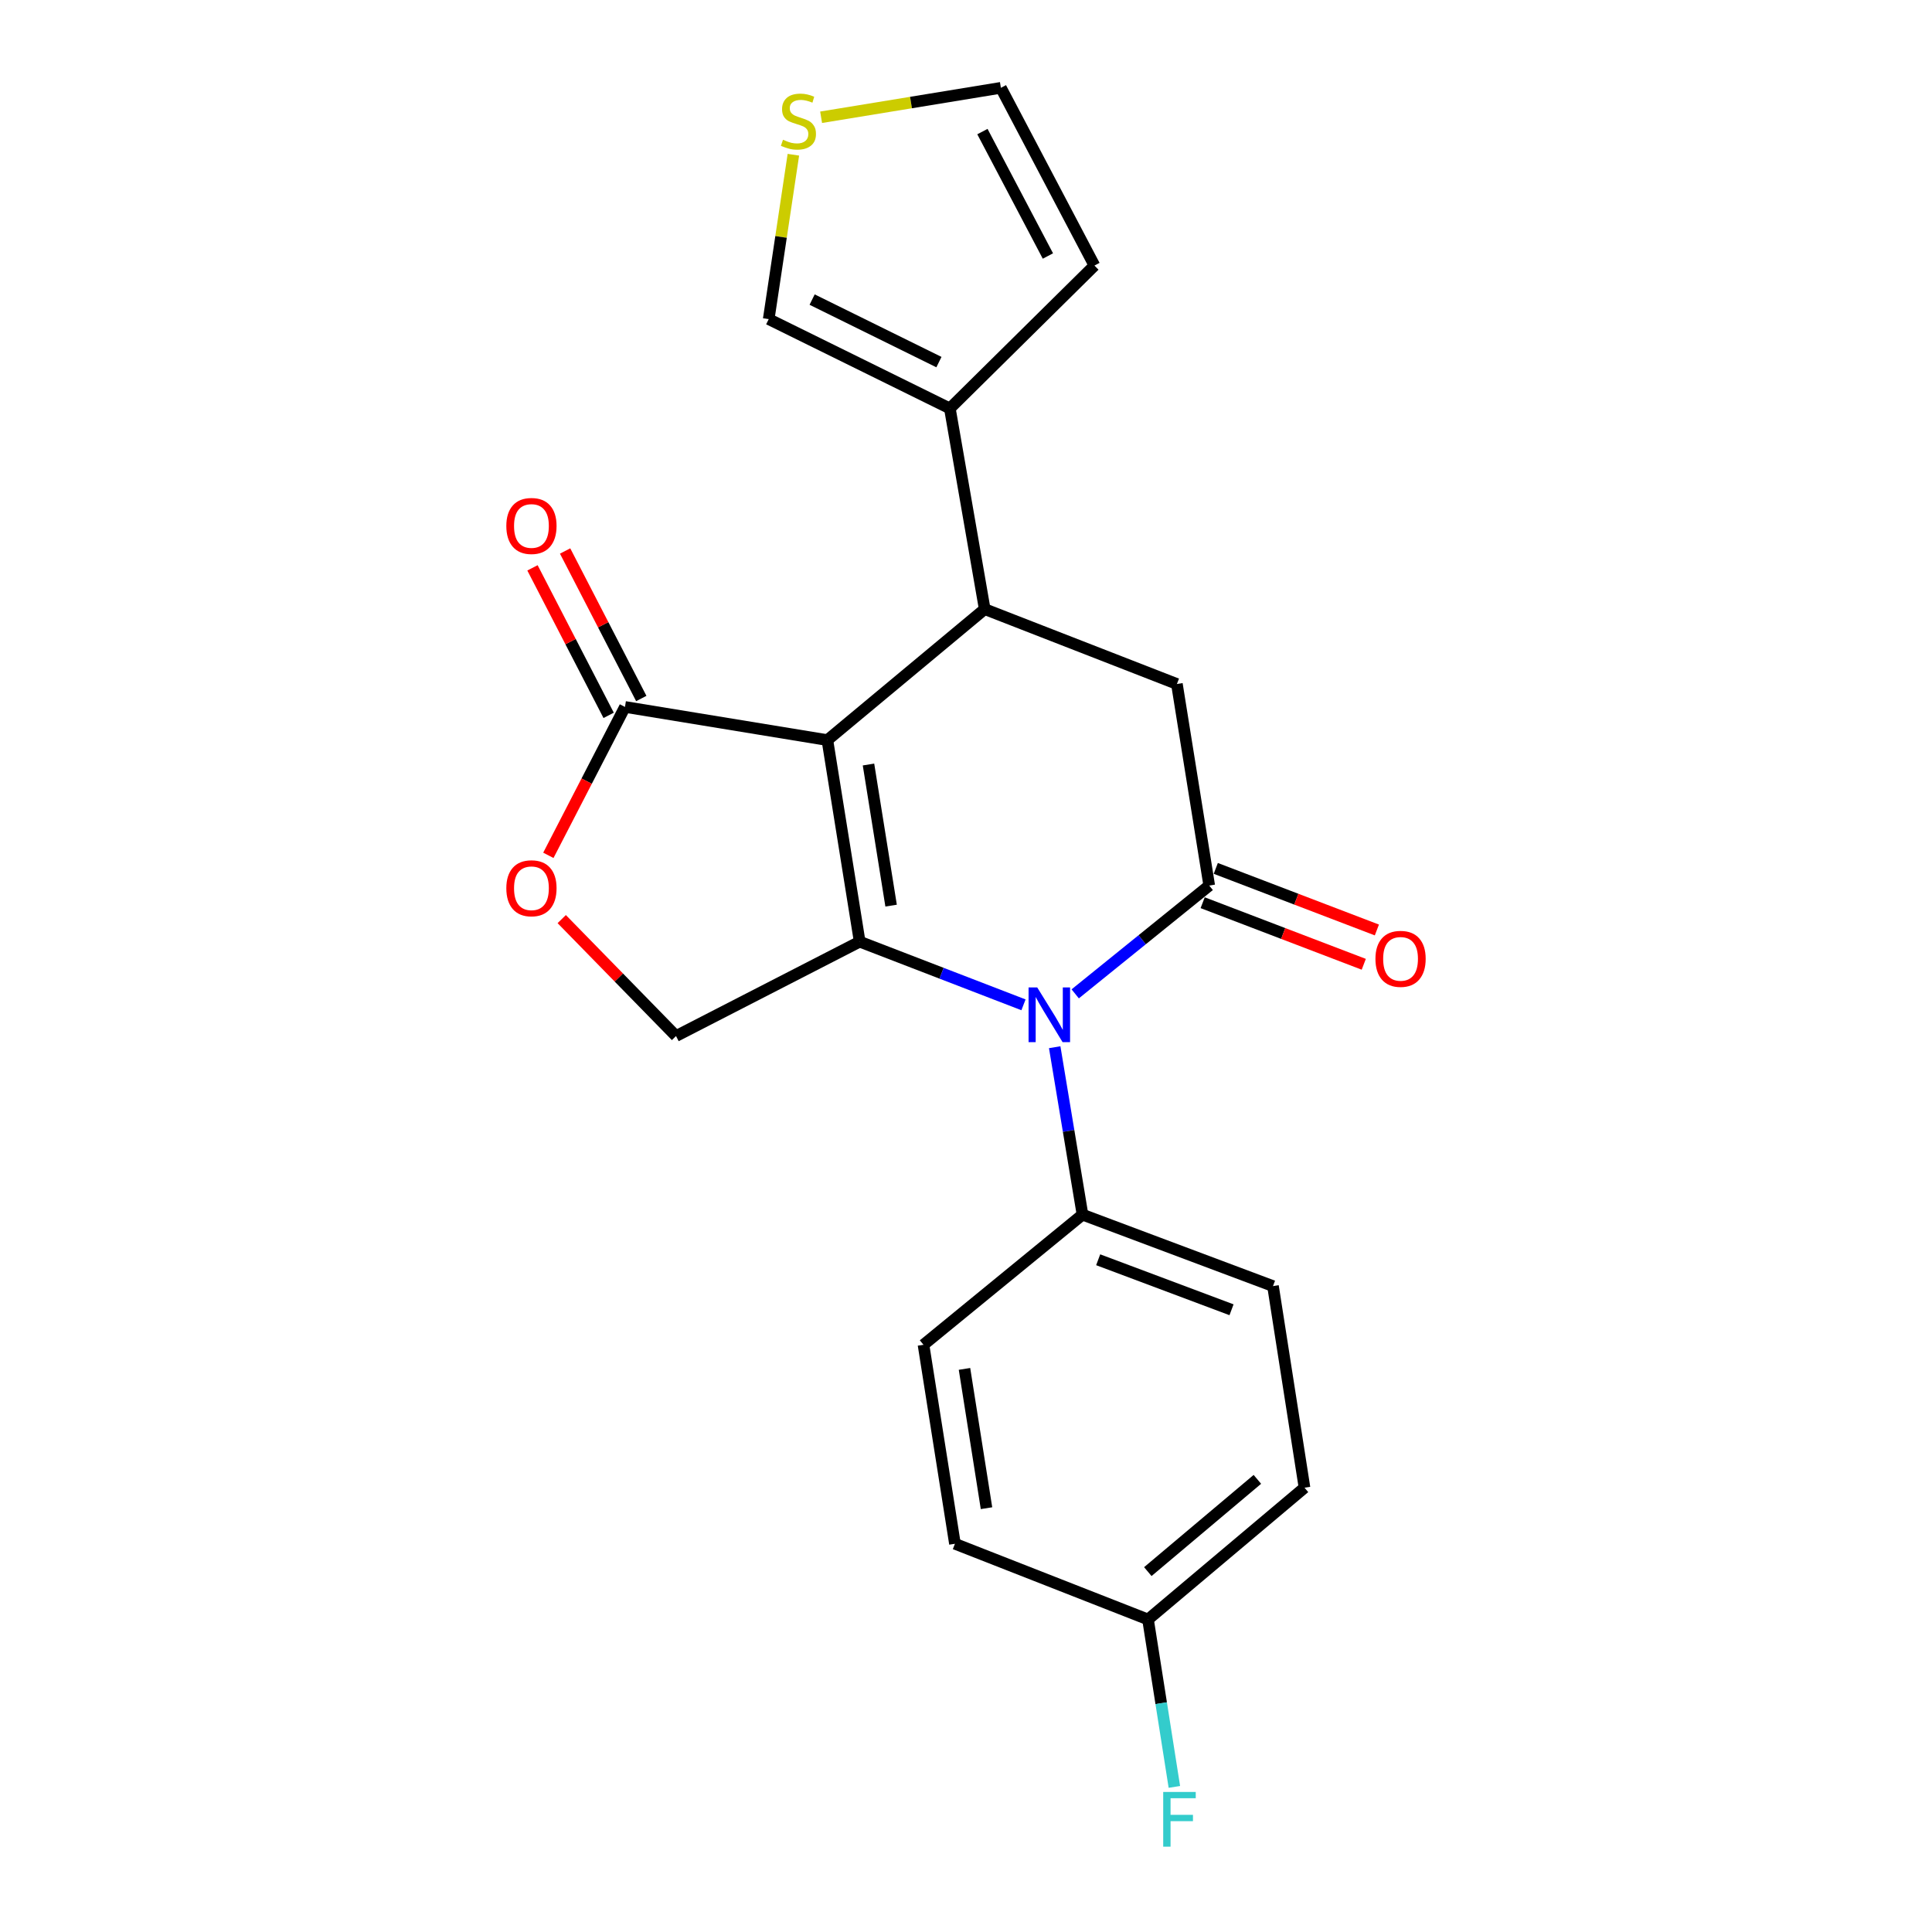 <?xml version='1.0' encoding='iso-8859-1'?>
<svg version='1.1' baseProfile='full'
              xmlns='http://www.w3.org/2000/svg'
                      xmlns:rdkit='http://www.rdkit.org/xml'
                      xmlns:xlink='http://www.w3.org/1999/xlink'
                  xml:space='preserve'
width='1000px' height='1000px' viewBox='0 0 1000 1000'>
<!-- END OF HEADER -->
<rect style='opacity:1.0;fill:#FFFFFF;stroke:none' width='1000' height='1000' x='0' y='0'> </rect>
<path class='bond-0' d='M 428.25,383.072 L 444.97,487.407' style='fill:none;fill-rule:evenodd;stroke:#000000;stroke-width:6px;stroke-linecap:butt;stroke-linejoin:miter;stroke-opacity:1' />
<path class='bond-0' d='M 449.53,395.713 L 461.235,468.748' style='fill:none;fill-rule:evenodd;stroke:#000000;stroke-width:6px;stroke-linecap:butt;stroke-linejoin:miter;stroke-opacity:1' />
<path class='bond-3' d='M 428.25,383.072 L 509.686,315.282' style='fill:none;fill-rule:evenodd;stroke:#000000;stroke-width:6px;stroke-linecap:butt;stroke-linejoin:miter;stroke-opacity:1' />
<path class='bond-4' d='M 428.25,383.072 L 323.481,365.908' style='fill:none;fill-rule:evenodd;stroke:#000000;stroke-width:6px;stroke-linecap:butt;stroke-linejoin:miter;stroke-opacity:1' />
<path class='bond-1' d='M 444.97,487.407 L 487.363,503.752' style='fill:none;fill-rule:evenodd;stroke:#000000;stroke-width:6px;stroke-linecap:butt;stroke-linejoin:miter;stroke-opacity:1' />
<path class='bond-1' d='M 487.363,503.752 L 529.756,520.097' style='fill:none;fill-rule:evenodd;stroke:#0000FF;stroke-width:6px;stroke-linecap:butt;stroke-linejoin:miter;stroke-opacity:1' />
<path class='bond-8' d='M 444.97,487.407 L 349.908,536.258' style='fill:none;fill-rule:evenodd;stroke:#000000;stroke-width:6px;stroke-linecap:butt;stroke-linejoin:miter;stroke-opacity:1' />
<path class='bond-9' d='M 545.912,542.034 L 553.107,585.367' style='fill:none;fill-rule:evenodd;stroke:#0000FF;stroke-width:6px;stroke-linecap:butt;stroke-linejoin:miter;stroke-opacity:1' />
<path class='bond-9' d='M 553.107,585.367 L 560.301,628.7' style='fill:none;fill-rule:evenodd;stroke:#000000;stroke-width:6px;stroke-linecap:butt;stroke-linejoin:miter;stroke-opacity:1' />
<path class='bond-23' d='M 556.527,514.422 L 591.21,486.391' style='fill:none;fill-rule:evenodd;stroke:#0000FF;stroke-width:6px;stroke-linecap:butt;stroke-linejoin:miter;stroke-opacity:1' />
<path class='bond-23' d='M 591.21,486.391 L 625.893,458.36' style='fill:none;fill-rule:evenodd;stroke:#000000;stroke-width:6px;stroke-linecap:butt;stroke-linejoin:miter;stroke-opacity:1' />
<path class='bond-2' d='M 625.893,458.36 L 609.163,354.035' style='fill:none;fill-rule:evenodd;stroke:#000000;stroke-width:6px;stroke-linecap:butt;stroke-linejoin:miter;stroke-opacity:1' />
<path class='bond-11' d='M 622.499,467.24 L 664.19,483.177' style='fill:none;fill-rule:evenodd;stroke:#000000;stroke-width:6px;stroke-linecap:butt;stroke-linejoin:miter;stroke-opacity:1' />
<path class='bond-11' d='M 664.19,483.177 L 705.882,499.113' style='fill:none;fill-rule:evenodd;stroke:#FF0000;stroke-width:6px;stroke-linecap:butt;stroke-linejoin:miter;stroke-opacity:1' />
<path class='bond-11' d='M 629.288,449.481 L 670.979,465.417' style='fill:none;fill-rule:evenodd;stroke:#000000;stroke-width:6px;stroke-linecap:butt;stroke-linejoin:miter;stroke-opacity:1' />
<path class='bond-11' d='M 670.979,465.417 L 712.67,481.354' style='fill:none;fill-rule:evenodd;stroke:#FF0000;stroke-width:6px;stroke-linecap:butt;stroke-linejoin:miter;stroke-opacity:1' />
<path class='bond-5' d='M 509.686,315.282 L 609.163,354.035' style='fill:none;fill-rule:evenodd;stroke:#000000;stroke-width:6px;stroke-linecap:butt;stroke-linejoin:miter;stroke-opacity:1' />
<path class='bond-7' d='M 509.686,315.282 L 491.645,211.411' style='fill:none;fill-rule:evenodd;stroke:#000000;stroke-width:6px;stroke-linecap:butt;stroke-linejoin:miter;stroke-opacity:1' />
<path class='bond-6' d='M 323.481,365.908 L 303.654,404.315' style='fill:none;fill-rule:evenodd;stroke:#000000;stroke-width:6px;stroke-linecap:butt;stroke-linejoin:miter;stroke-opacity:1' />
<path class='bond-6' d='M 303.654,404.315 L 283.828,442.722' style='fill:none;fill-rule:evenodd;stroke:#FF0000;stroke-width:6px;stroke-linecap:butt;stroke-linejoin:miter;stroke-opacity:1' />
<path class='bond-14' d='M 331.928,361.546 L 312.215,323.369' style='fill:none;fill-rule:evenodd;stroke:#000000;stroke-width:6px;stroke-linecap:butt;stroke-linejoin:miter;stroke-opacity:1' />
<path class='bond-14' d='M 312.215,323.369 L 292.503,285.192' style='fill:none;fill-rule:evenodd;stroke:#FF0000;stroke-width:6px;stroke-linecap:butt;stroke-linejoin:miter;stroke-opacity:1' />
<path class='bond-14' d='M 315.034,370.269 L 295.322,332.092' style='fill:none;fill-rule:evenodd;stroke:#000000;stroke-width:6px;stroke-linecap:butt;stroke-linejoin:miter;stroke-opacity:1' />
<path class='bond-14' d='M 295.322,332.092 L 275.61,293.915' style='fill:none;fill-rule:evenodd;stroke:#FF0000;stroke-width:6px;stroke-linecap:butt;stroke-linejoin:miter;stroke-opacity:1' />
<path class='bond-22' d='M 290.75,475.723 L 320.329,505.99' style='fill:none;fill-rule:evenodd;stroke:#FF0000;stroke-width:6px;stroke-linecap:butt;stroke-linejoin:miter;stroke-opacity:1' />
<path class='bond-22' d='M 320.329,505.99 L 349.908,536.258' style='fill:none;fill-rule:evenodd;stroke:#000000;stroke-width:6px;stroke-linecap:butt;stroke-linejoin:miter;stroke-opacity:1' />
<path class='bond-12' d='M 491.645,211.411 L 397.883,165.179' style='fill:none;fill-rule:evenodd;stroke:#000000;stroke-width:6px;stroke-linecap:butt;stroke-linejoin:miter;stroke-opacity:1' />
<path class='bond-12' d='M 485.989,187.424 L 420.355,155.062' style='fill:none;fill-rule:evenodd;stroke:#000000;stroke-width:6px;stroke-linecap:butt;stroke-linejoin:miter;stroke-opacity:1' />
<path class='bond-13' d='M 491.645,211.411 L 566.48,137.453' style='fill:none;fill-rule:evenodd;stroke:#000000;stroke-width:6px;stroke-linecap:butt;stroke-linejoin:miter;stroke-opacity:1' />
<path class='bond-16' d='M 560.301,628.7 L 658.901,665.679' style='fill:none;fill-rule:evenodd;stroke:#000000;stroke-width:6px;stroke-linecap:butt;stroke-linejoin:miter;stroke-opacity:1' />
<path class='bond-16' d='M 568.415,652.049 L 637.435,677.934' style='fill:none;fill-rule:evenodd;stroke:#000000;stroke-width:6px;stroke-linecap:butt;stroke-linejoin:miter;stroke-opacity:1' />
<path class='bond-17' d='M 560.301,628.7 L 477.998,696.057' style='fill:none;fill-rule:evenodd;stroke:#000000;stroke-width:6px;stroke-linecap:butt;stroke-linejoin:miter;stroke-opacity:1' />
<path class='bond-10' d='M 410.65,80.091 L 404.266,122.635' style='fill:none;fill-rule:evenodd;stroke:#CCCC00;stroke-width:6px;stroke-linecap:butt;stroke-linejoin:miter;stroke-opacity:1' />
<path class='bond-10' d='M 404.266,122.635 L 397.883,165.179' style='fill:none;fill-rule:evenodd;stroke:#000000;stroke-width:6px;stroke-linecap:butt;stroke-linejoin:miter;stroke-opacity:1' />
<path class='bond-24' d='M 425.007,60.696 L 471.534,53.075' style='fill:none;fill-rule:evenodd;stroke:#CCCC00;stroke-width:6px;stroke-linecap:butt;stroke-linejoin:miter;stroke-opacity:1' />
<path class='bond-24' d='M 471.534,53.075 L 518.062,45.455' style='fill:none;fill-rule:evenodd;stroke:#000000;stroke-width:6px;stroke-linecap:butt;stroke-linejoin:miter;stroke-opacity:1' />
<path class='bond-15' d='M 566.48,137.453 L 518.062,45.455' style='fill:none;fill-rule:evenodd;stroke:#000000;stroke-width:6px;stroke-linecap:butt;stroke-linejoin:miter;stroke-opacity:1' />
<path class='bond-15' d='M 542.393,132.508 L 508.5,68.109' style='fill:none;fill-rule:evenodd;stroke:#000000;stroke-width:6px;stroke-linecap:butt;stroke-linejoin:miter;stroke-opacity:1' />
<path class='bond-20' d='M 658.901,665.679 L 675.209,770.026' style='fill:none;fill-rule:evenodd;stroke:#000000;stroke-width:6px;stroke-linecap:butt;stroke-linejoin:miter;stroke-opacity:1' />
<path class='bond-19' d='M 477.998,696.057 L 494.275,799.051' style='fill:none;fill-rule:evenodd;stroke:#000000;stroke-width:6px;stroke-linecap:butt;stroke-linejoin:miter;stroke-opacity:1' />
<path class='bond-19' d='M 499.219,708.538 L 510.613,780.634' style='fill:none;fill-rule:evenodd;stroke:#000000;stroke-width:6px;stroke-linecap:butt;stroke-linejoin:miter;stroke-opacity:1' />
<path class='bond-18' d='M 594.206,838.238 L 494.275,799.051' style='fill:none;fill-rule:evenodd;stroke:#000000;stroke-width:6px;stroke-linecap:butt;stroke-linejoin:miter;stroke-opacity:1' />
<path class='bond-21' d='M 594.206,838.238 L 601.029,881.568' style='fill:none;fill-rule:evenodd;stroke:#000000;stroke-width:6px;stroke-linecap:butt;stroke-linejoin:miter;stroke-opacity:1' />
<path class='bond-21' d='M 601.029,881.568 L 607.852,924.897' style='fill:none;fill-rule:evenodd;stroke:#33CCCC;stroke-width:6px;stroke-linecap:butt;stroke-linejoin:miter;stroke-opacity:1' />
<path class='bond-25' d='M 594.206,838.238 L 675.209,770.026' style='fill:none;fill-rule:evenodd;stroke:#000000;stroke-width:6px;stroke-linecap:butt;stroke-linejoin:miter;stroke-opacity:1' />
<path class='bond-25' d='M 594.11,813.463 L 650.812,765.714' style='fill:none;fill-rule:evenodd;stroke:#000000;stroke-width:6px;stroke-linecap:butt;stroke-linejoin:miter;stroke-opacity:1' />
<path  class='atom-2' d='M 536.866 511.092
L 546.146 526.092
Q 547.066 527.572, 548.546 530.252
Q 550.026 532.932, 550.106 533.092
L 550.106 511.092
L 553.866 511.092
L 553.866 539.412
L 549.986 539.412
L 540.026 523.012
Q 538.866 521.092, 537.626 518.892
Q 536.426 516.692, 536.066 516.012
L 536.066 539.412
L 532.386 539.412
L 532.386 511.092
L 536.866 511.092
' fill='#0000FF'/>
<path  class='atom-7' d='M 262.073 459.761
Q 262.073 452.961, 265.433 449.161
Q 268.793 445.361, 275.073 445.361
Q 281.353 445.361, 284.713 449.161
Q 288.073 452.961, 288.073 459.761
Q 288.073 466.641, 284.673 470.561
Q 281.273 474.441, 275.073 474.441
Q 268.833 474.441, 265.433 470.561
Q 262.073 466.681, 262.073 459.761
M 275.073 471.241
Q 279.393 471.241, 281.713 468.361
Q 284.073 465.441, 284.073 459.761
Q 284.073 454.201, 281.713 451.401
Q 279.393 448.561, 275.073 448.561
Q 270.753 448.561, 268.393 451.361
Q 266.073 454.161, 266.073 459.761
Q 266.073 465.481, 268.393 468.361
Q 270.753 471.241, 275.073 471.241
' fill='#FF0000'/>
<path  class='atom-11' d='M 405.272 72.338
Q 405.592 72.459, 406.912 73.019
Q 408.232 73.579, 409.672 73.939
Q 411.152 74.258, 412.592 74.258
Q 415.272 74.258, 416.832 72.978
Q 418.392 71.659, 418.392 69.379
Q 418.392 67.819, 417.592 66.859
Q 416.832 65.898, 415.632 65.379
Q 414.432 64.859, 412.432 64.258
Q 409.912 63.498, 408.392 62.779
Q 406.912 62.059, 405.832 60.538
Q 404.792 59.019, 404.792 56.459
Q 404.792 52.898, 407.192 50.699
Q 409.632 48.498, 414.432 48.498
Q 417.712 48.498, 421.432 50.059
L 420.512 53.139
Q 417.112 51.739, 414.552 51.739
Q 411.792 51.739, 410.272 52.898
Q 408.752 54.019, 408.792 55.978
Q 408.792 57.498, 409.552 58.419
Q 410.352 59.339, 411.472 59.858
Q 412.632 60.379, 414.552 60.978
Q 417.112 61.779, 418.632 62.578
Q 420.152 63.379, 421.232 65.019
Q 422.352 66.618, 422.352 69.379
Q 422.352 73.299, 419.712 75.418
Q 417.112 77.499, 412.752 77.499
Q 410.232 77.499, 408.312 76.939
Q 406.432 76.418, 404.192 75.499
L 405.272 72.338
' fill='#CCCC00'/>
<path  class='atom-12' d='M 711.927 496.296
Q 711.927 489.496, 715.287 485.696
Q 718.647 481.896, 724.927 481.896
Q 731.207 481.896, 734.567 485.696
Q 737.927 489.496, 737.927 496.296
Q 737.927 503.176, 734.527 507.096
Q 731.127 510.976, 724.927 510.976
Q 718.687 510.976, 715.287 507.096
Q 711.927 503.216, 711.927 496.296
M 724.927 507.776
Q 729.247 507.776, 731.567 504.896
Q 733.927 501.976, 733.927 496.296
Q 733.927 490.736, 731.567 487.936
Q 729.247 485.096, 724.927 485.096
Q 720.607 485.096, 718.247 487.896
Q 715.927 490.696, 715.927 496.296
Q 715.927 502.016, 718.247 504.896
Q 720.607 507.776, 724.927 507.776
' fill='#FF0000'/>
<path  class='atom-15' d='M 262.073 272.236
Q 262.073 265.436, 265.433 261.636
Q 268.793 257.836, 275.073 257.836
Q 281.353 257.836, 284.713 261.636
Q 288.073 265.436, 288.073 272.236
Q 288.073 279.116, 284.673 283.036
Q 281.273 286.916, 275.073 286.916
Q 268.833 286.916, 265.433 283.036
Q 262.073 279.156, 262.073 272.236
M 275.073 283.716
Q 279.393 283.716, 281.713 280.836
Q 284.073 277.916, 284.073 272.236
Q 284.073 266.676, 281.713 263.876
Q 279.393 261.036, 275.073 261.036
Q 270.753 261.036, 268.393 263.836
Q 266.073 266.636, 266.073 272.236
Q 266.073 277.956, 268.393 280.836
Q 270.753 283.716, 275.073 283.716
' fill='#FF0000'/>
<path  class='atom-22' d='M 602.073 927.515
L 618.913 927.515
L 618.913 930.755
L 605.873 930.755
L 605.873 939.355
L 617.473 939.355
L 617.473 942.635
L 605.873 942.635
L 605.873 955.835
L 602.073 955.835
L 602.073 927.515
' fill='#33CCCC'/>
</svg>
